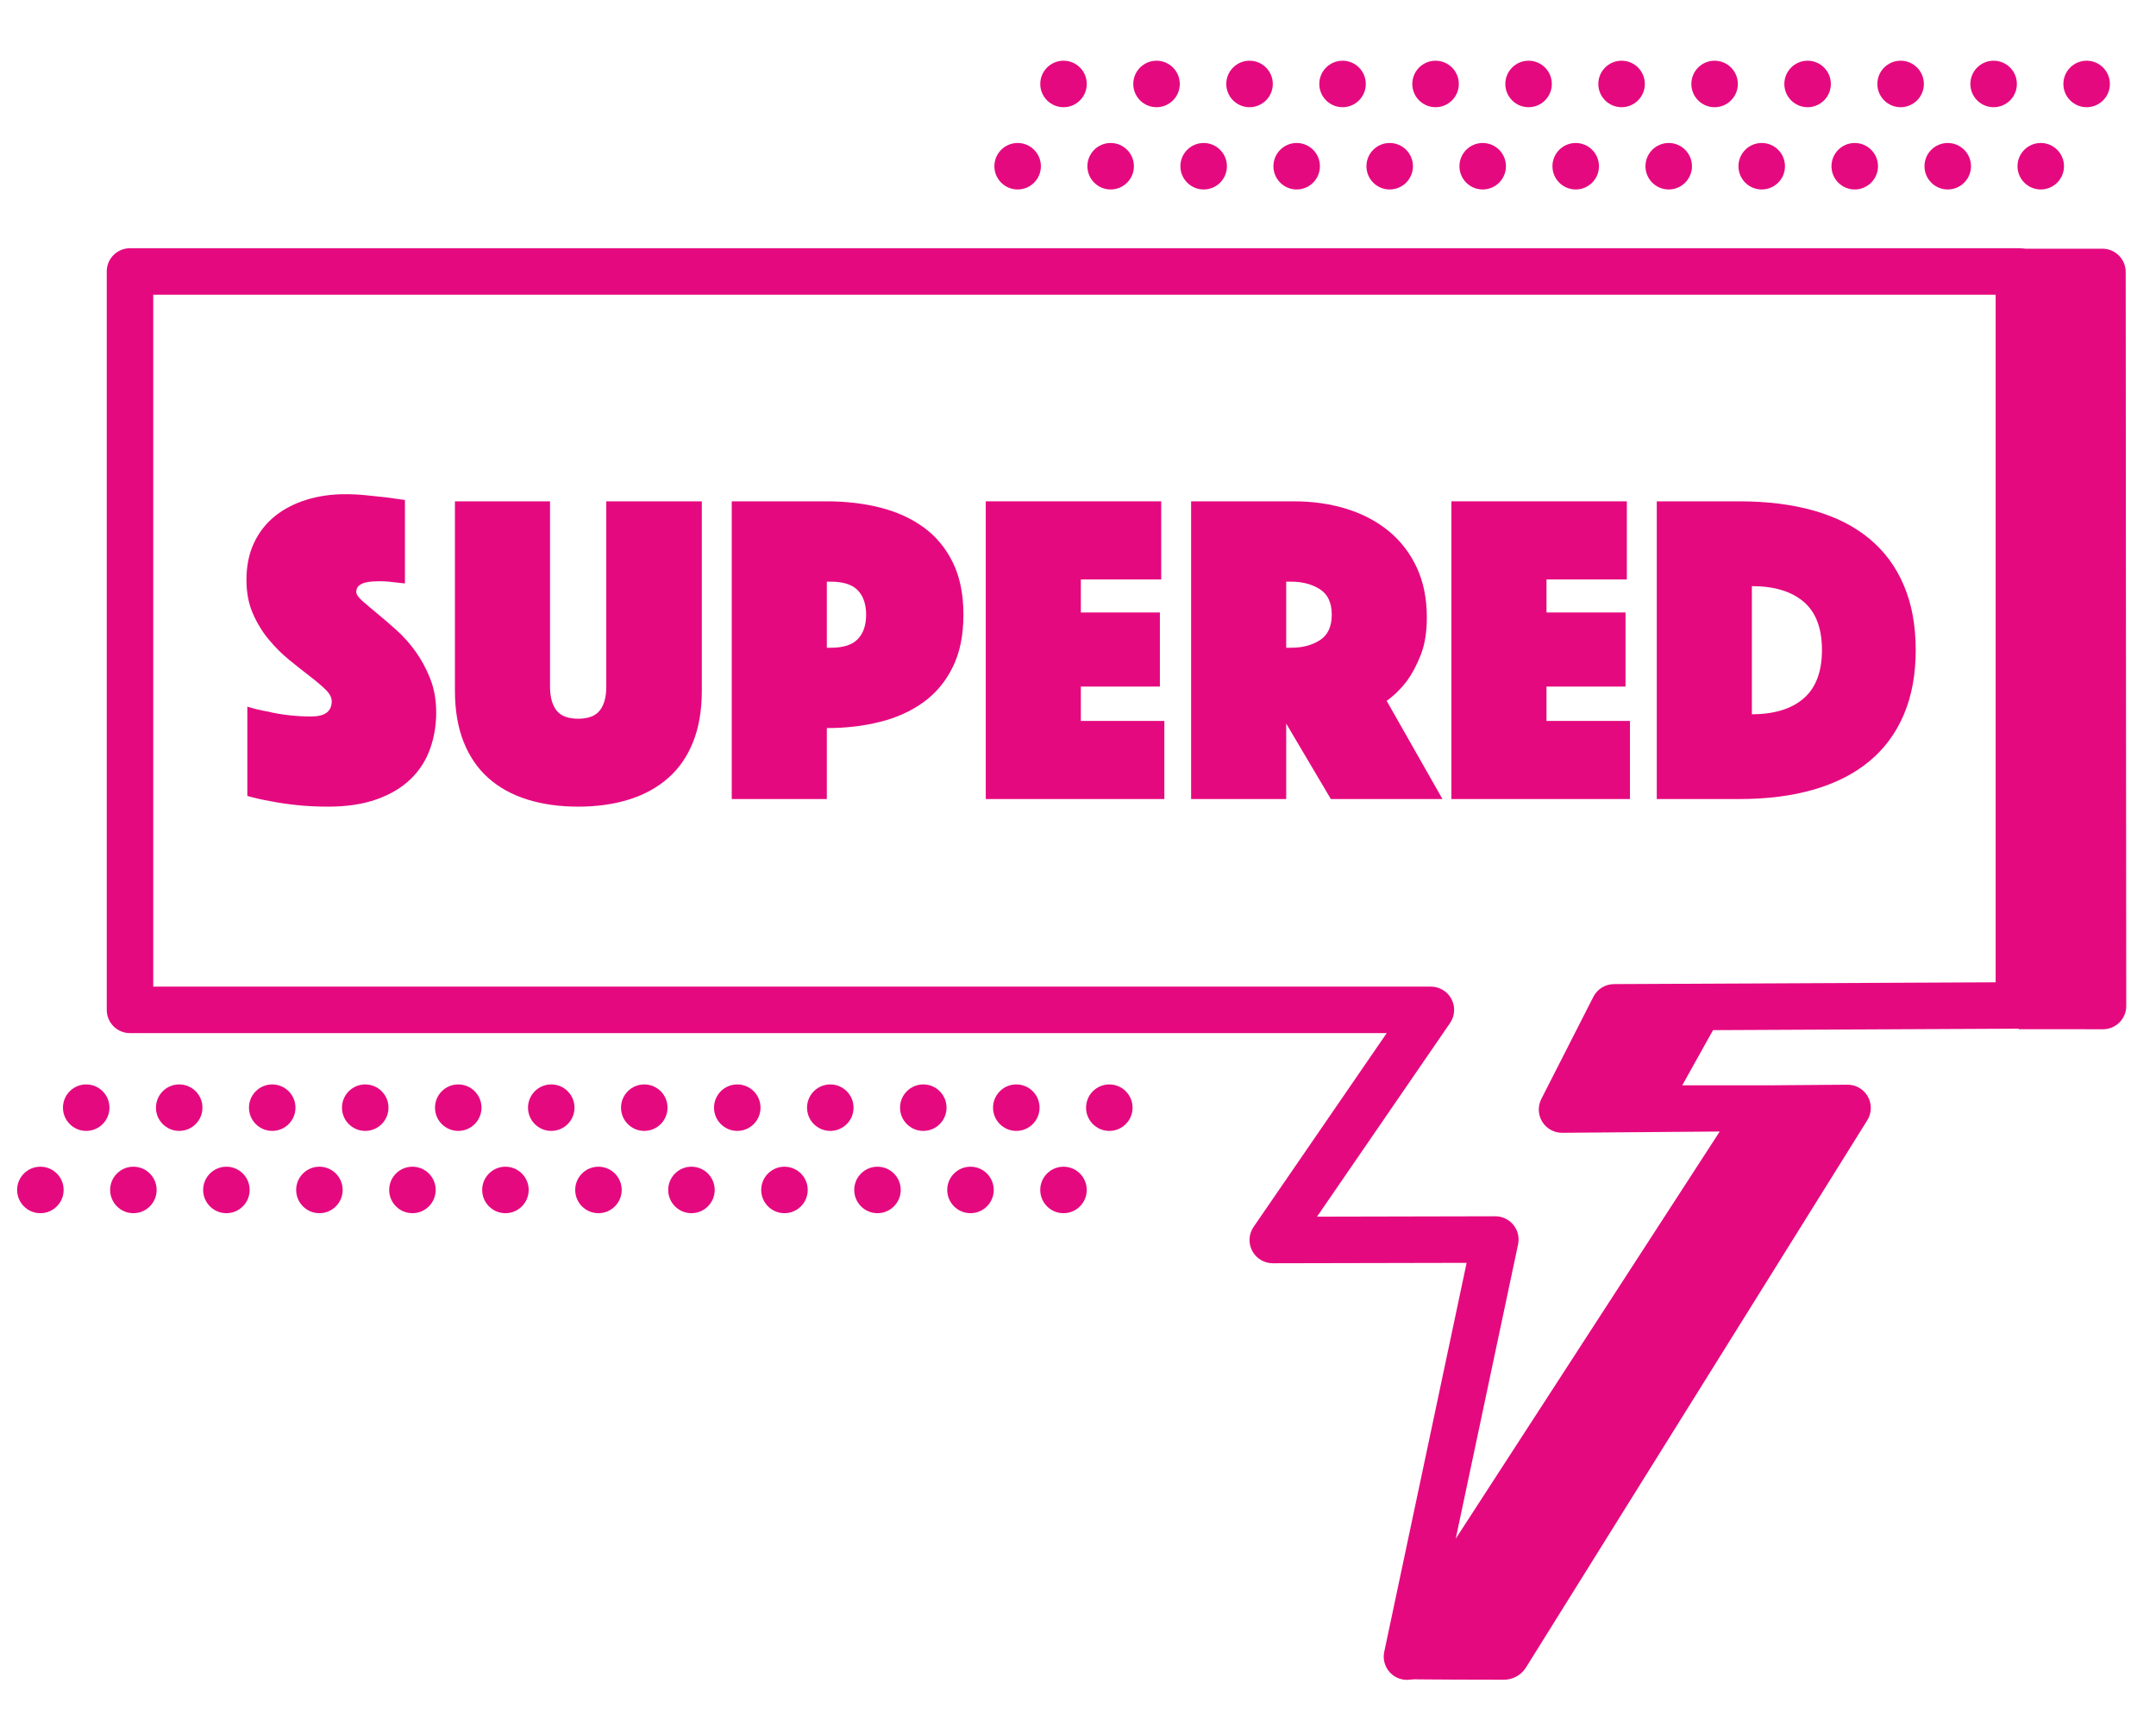 <svg width="139" height="111" viewBox="0 0 139 111" fill="none" xmlns="http://www.w3.org/2000/svg">
<path fill-rule="evenodd" clip-rule="evenodd" d="M74.563 6.913C75.39 6.913 76.062 6.242 76.062 5.414C76.062 4.587 75.39 3.915 74.563 3.915C73.736 3.915 73.064 4.587 73.064 5.414C73.064 6.242 73.736 6.913 74.563 6.913ZM80.559 6.913C81.387 6.913 82.059 6.242 82.059 5.414C82.059 4.587 81.387 3.915 80.559 3.915C79.732 3.915 79.06 4.587 79.06 5.414C79.06 6.242 79.732 6.913 80.559 6.913ZM86.556 6.913C87.383 6.913 88.055 6.242 88.055 5.414C88.055 4.587 87.383 3.915 86.556 3.915C85.729 3.915 85.057 4.587 85.057 5.414C85.057 6.242 85.729 6.913 86.556 6.913ZM68.567 6.913C69.394 6.913 70.066 6.242 70.066 5.414C70.066 4.587 69.394 3.915 68.567 3.915C67.739 3.915 67.067 4.587 67.067 5.414C67.067 6.242 67.739 6.913 68.567 6.913ZM98.549 6.913C99.376 6.913 100.048 6.242 100.048 5.414C100.048 4.587 99.376 3.915 98.549 3.915C97.722 3.915 97.05 4.587 97.05 5.414C97.05 6.242 97.722 6.913 98.549 6.913ZM104.546 6.913C105.373 6.913 106.045 6.242 106.045 5.414C106.045 4.587 105.373 3.915 104.546 3.915C103.718 3.915 103.046 4.587 103.046 5.414C103.046 6.242 103.718 6.913 104.546 6.913ZM92.552 6.913C93.38 6.913 94.052 6.242 94.052 5.414C94.052 4.587 93.38 3.915 92.552 3.915C91.725 3.915 91.053 4.587 91.053 5.414C91.053 6.242 91.725 6.913 92.552 6.913ZM110.542 6.913C111.369 6.913 112.041 6.242 112.041 5.414C112.041 4.587 111.369 3.915 110.542 3.915C109.715 3.915 109.043 4.587 109.043 5.414C109.043 6.242 109.715 6.913 110.542 6.913ZM116.538 6.913C117.366 6.913 118.038 6.242 118.038 5.414C118.038 4.587 117.366 3.915 116.538 3.915C115.711 3.915 115.039 4.587 115.039 5.414C115.039 6.242 115.711 6.913 116.538 6.913ZM128.531 6.913C129.359 6.913 130.031 6.242 130.031 5.414C130.031 4.587 129.359 3.915 128.531 3.915C127.704 3.915 127.032 4.587 127.032 5.414C127.032 6.242 127.704 6.913 128.531 6.913ZM134.528 6.913C135.355 6.913 136.027 6.242 136.027 5.414C136.027 4.587 135.355 3.915 134.528 3.915C133.7 3.915 133.029 4.587 133.029 5.414C133.029 6.242 133.7 6.913 134.528 6.913ZM122.535 6.913C123.362 6.913 124.034 6.242 124.034 5.414C124.034 4.587 123.362 3.915 122.535 3.915C121.708 3.915 121.036 4.587 121.036 5.414C121.036 6.242 121.708 6.913 122.535 6.913Z" fill="#E5097F"/>
<path fill-rule="evenodd" clip-rule="evenodd" d="M71.605 12.218C72.432 12.218 73.104 11.547 73.104 10.719C73.104 9.892 72.432 9.22 71.605 9.22C70.778 9.22 70.106 9.892 70.106 10.719C70.106 11.547 70.778 12.218 71.605 12.218ZM77.602 12.218C78.429 12.218 79.101 11.547 79.101 10.719C79.101 9.892 78.429 9.22 77.602 9.22C76.774 9.22 76.102 9.892 76.102 10.719C76.102 11.547 76.774 12.218 77.602 12.218ZM83.598 12.218C84.425 12.218 85.097 11.547 85.097 10.719C85.097 9.892 84.425 9.22 83.598 9.22C82.771 9.22 82.099 9.892 82.099 10.719C82.099 11.547 82.771 12.218 83.598 12.218ZM65.609 12.218C66.436 12.218 67.108 11.547 67.108 10.719C67.108 9.892 66.436 9.22 65.609 9.22C64.781 9.22 64.109 9.892 64.109 10.719C64.109 11.547 64.781 12.218 65.609 12.218ZM95.591 12.218C96.418 12.218 97.09 11.547 97.09 10.719C97.09 9.892 96.418 9.22 95.591 9.22C94.763 9.22 94.092 9.892 94.092 10.719C94.092 11.547 94.763 12.218 95.591 12.218ZM101.588 12.218C102.415 12.218 103.087 11.547 103.087 10.719C103.087 9.892 102.415 9.22 101.588 9.22C100.76 9.22 100.088 9.892 100.088 10.719C100.088 11.547 100.76 12.218 101.588 12.218ZM89.594 12.218C90.422 12.218 91.094 11.547 91.094 10.719C91.094 9.892 90.422 9.22 89.594 9.22C88.767 9.22 88.096 9.892 88.096 10.719C88.096 11.547 88.767 12.218 89.594 12.218ZM107.584 12.218C108.411 12.218 109.083 11.547 109.083 10.719C109.083 9.892 108.411 9.22 107.584 9.22C106.757 9.22 106.085 9.892 106.085 10.719C106.085 11.547 106.757 12.218 107.584 12.218ZM113.58 12.218C114.408 12.218 115.08 11.547 115.08 10.719C115.08 9.892 114.408 9.22 113.58 9.22C112.753 9.22 112.081 9.892 112.081 10.719C112.081 11.547 112.753 12.218 113.58 12.218ZM125.573 12.218C126.401 12.218 127.073 11.547 127.073 10.719C127.073 9.892 126.401 9.22 125.573 9.22C124.746 9.22 124.074 9.892 124.074 10.719C124.074 11.547 124.746 12.218 125.573 12.218ZM131.57 12.218C132.397 12.218 133.069 11.547 133.069 10.719C133.069 9.892 132.397 9.22 131.57 9.22C130.742 9.22 130.071 9.892 130.071 10.719C130.071 11.547 130.742 12.218 131.57 12.218ZM119.577 12.218C120.404 12.218 121.076 11.547 121.076 10.719C121.076 9.892 120.404 9.22 119.577 9.22C118.75 9.22 118.078 9.892 118.078 10.719C118.078 11.547 118.75 12.218 119.577 12.218Z" fill="#E5097F"/>
<path fill-rule="evenodd" clip-rule="evenodd" d="M11.554 72.926C12.382 72.926 13.053 72.255 13.053 71.427C13.053 70.6 12.382 69.928 11.554 69.928C10.727 69.928 10.055 70.6 10.055 71.427C10.055 72.255 10.727 72.926 11.554 72.926ZM17.551 72.926C18.378 72.926 19.05 72.255 19.05 71.427C19.05 70.6 18.378 69.928 17.551 69.928C16.723 69.928 16.052 70.6 16.052 71.427C16.052 72.255 16.723 72.926 17.551 72.926ZM23.547 72.926C24.375 72.926 25.046 72.255 25.046 71.427C25.046 70.6 24.375 69.928 23.547 69.928C22.72 69.928 22.048 70.6 22.048 71.427C22.048 72.255 22.72 72.926 23.547 72.926ZM5.558 72.926C6.385 72.926 7.057 72.255 7.057 71.427C7.057 70.6 6.385 69.928 5.558 69.928C4.73 69.928 4.059 70.6 4.059 71.427C4.059 72.255 4.73 72.926 5.558 72.926ZM35.54 72.926C36.368 72.926 37.039 72.255 37.039 71.427C37.039 70.6 36.368 69.928 35.54 69.928C34.713 69.928 34.041 70.6 34.041 71.427C34.041 72.255 34.713 72.926 35.54 72.926ZM41.537 72.926C42.364 72.926 43.036 72.255 43.036 71.427C43.036 70.6 42.364 69.928 41.537 69.928C40.709 69.928 40.038 70.6 40.038 71.427C40.038 72.255 40.709 72.926 41.537 72.926ZM29.544 72.926C30.371 72.926 31.043 72.255 31.043 71.427C31.043 70.6 30.371 69.928 29.544 69.928C28.716 69.928 28.045 70.6 28.045 71.427C28.045 72.255 28.716 72.926 29.544 72.926ZM47.533 72.926C48.361 72.926 49.032 72.255 49.032 71.427C49.032 70.6 48.361 69.928 47.533 69.928C46.706 69.928 46.034 70.6 46.034 71.427C46.034 72.255 46.706 72.926 47.533 72.926ZM53.53 72.926C54.357 72.926 55.029 72.255 55.029 71.427C55.029 70.6 54.357 69.928 53.53 69.928C52.702 69.928 52.031 70.6 52.031 71.427C52.031 72.255 52.702 72.926 53.53 72.926ZM65.523 72.926C66.35 72.926 67.022 72.255 67.022 71.427C67.022 70.6 66.35 69.928 65.523 69.928C64.695 69.928 64.023 70.6 64.023 71.427C64.023 72.255 64.695 72.926 65.523 72.926ZM71.519 72.926C72.346 72.926 73.018 72.255 73.018 71.427C73.018 70.6 72.346 69.928 71.519 69.928C70.692 69.928 70.02 70.6 70.02 71.427C70.02 72.255 70.692 72.926 71.519 72.926ZM59.526 72.926C60.353 72.926 61.025 72.255 61.025 71.427C61.025 70.6 60.353 69.928 59.526 69.928C58.699 69.928 58.027 70.6 58.027 71.427C58.027 72.255 58.699 72.926 59.526 72.926Z" fill="#E5097F"/>
<path fill-rule="evenodd" clip-rule="evenodd" d="M113.999 69.987L119.103 69.946C119.655 69.941 120.164 70.24 120.429 70.723C120.695 71.207 120.673 71.797 120.373 72.26L98.395 107.506C98.083 108.021 97.519 108.331 96.916 108.316C96.916 108.316 90.507 108.313 90.533 108.267C94.101 102.126 114.055 70.001 114.008 69.99L113.999 69.987ZM110.855 65.685L108.072 70.676L101.806 70.72L104.612 65.684L110.855 65.685Z" fill="#E5097F"/>
<path fill-rule="evenodd" clip-rule="evenodd" d="M130.123 66.369C130.948 66.365 130.912 16.043 130.087 16.039L135.554 16.038C136.379 16.042 137.046 16.712 137.046 17.538L137.082 64.871C137.082 65.696 136.415 66.366 135.59 66.37L130.123 66.369Z" fill="#E5097F"/>
<path fill-rule="evenodd" clip-rule="evenodd" d="M127.615 19.005L127.596 19.003H127.706L127.615 19.005Z" fill="#E5097F"/>
<path fill-rule="evenodd" clip-rule="evenodd" d="M90.733 108.324C90.534 108.329 90.332 108.292 90.138 108.212C89.47 107.936 89.094 107.223 89.244 106.516L94.555 81.434C90.677 81.442 82.061 81.46 82.061 81.46C81.503 81.462 80.992 81.154 80.732 80.661C80.471 80.168 80.506 79.572 80.822 79.113L89.403 66.62H8.381C7.553 66.62 6.882 65.949 6.882 65.121V17.505C6.882 16.677 7.553 16.006 8.381 16.006H130.161C130.263 16.006 130.362 16.016 130.458 16.035L130.467 16.037C131.149 16.178 131.66 16.782 131.66 17.505V64.835C131.66 65.66 130.994 66.33 130.168 66.334L104.984 66.453L103.162 70.03L108.653 69.985L113.998 69.987C114.403 70.084 114.756 70.348 114.962 70.723C115.227 71.206 115.205 71.796 114.905 72.259L91.969 107.642C91.692 108.069 91.228 108.314 90.744 108.324L90.733 108.324ZM89.865 107.79C89.871 107.797 89.877 107.804 89.882 107.81L89.875 107.802C89.872 107.798 89.868 107.794 89.865 107.79ZM100.719 73.048L110.874 72.965C107.461 78.231 99.063 91.187 93.853 99.222C95.533 91.288 97.873 80.241 97.873 80.241C97.967 79.798 97.855 79.337 97.57 78.985C97.284 78.634 96.856 78.43 96.403 78.431L84.91 78.456L93.487 65.969C93.802 65.511 93.837 64.915 93.578 64.423C93.319 63.93 92.808 63.622 92.251 63.622H9.88C9.88 63.622 9.88 26.933 9.88 19.004H128.662V63.343L104.056 63.459C103.494 63.462 102.982 63.778 102.727 64.278L99.37 70.869C99.133 71.335 99.156 71.892 99.431 72.337C99.707 72.783 100.195 73.052 100.719 73.048ZM126.747 18.727L126.749 18.728L126.746 18.727L126.747 18.727Z" fill="#E5097F"/>
<path d="M15.946 45.568C16.369 45.703 16.81 45.808 17.27 45.885C17.654 45.981 18.091 46.058 18.58 46.115C19.069 46.173 19.563 46.202 20.062 46.202C20.945 46.202 21.386 45.875 21.386 45.223C21.386 44.973 21.252 44.719 20.983 44.46C20.715 44.201 20.374 43.913 19.962 43.597C19.549 43.28 19.108 42.93 18.637 42.546C18.167 42.162 17.726 41.721 17.313 41.222C16.901 40.723 16.56 40.162 16.292 39.538C16.023 38.914 15.889 38.2 15.889 37.394C15.889 36.492 16.052 35.696 16.378 35.005C16.704 34.314 17.155 33.739 17.731 33.278C18.306 32.817 18.983 32.467 19.76 32.227C20.537 31.987 21.367 31.868 22.25 31.868C22.71 31.868 23.171 31.891 23.631 31.939C24.092 31.987 24.504 32.031 24.869 32.069C25.291 32.127 25.704 32.184 26.107 32.242V37.624C25.953 37.605 25.781 37.586 25.589 37.567C25.435 37.547 25.262 37.528 25.07 37.509C24.878 37.49 24.677 37.48 24.466 37.48C24.351 37.48 24.207 37.485 24.034 37.495C23.862 37.504 23.698 37.528 23.545 37.567C23.392 37.605 23.257 37.672 23.142 37.768C23.027 37.864 22.969 37.998 22.969 38.171C22.969 38.325 23.099 38.517 23.358 38.747C23.617 38.977 23.934 39.245 24.308 39.553C24.682 39.859 25.094 40.215 25.545 40.618C25.996 41.021 26.409 41.481 26.783 41.999C27.157 42.517 27.474 43.102 27.733 43.755C27.992 44.407 28.122 45.137 28.122 45.943C28.122 46.787 27.987 47.578 27.718 48.317C27.45 49.056 27.033 49.699 26.466 50.246C25.9 50.792 25.176 51.224 24.293 51.541C23.411 51.857 22.365 52.016 21.156 52.016C20.427 52.016 19.75 51.982 19.127 51.915C18.503 51.848 17.952 51.766 17.472 51.67C16.915 51.574 16.407 51.459 15.946 51.325V45.568Z" fill="#E5097F"/>
<path d="M37.274 52.016C36.065 52.016 34.972 51.862 33.993 51.555C33.014 51.248 32.18 50.788 31.489 50.174C30.798 49.559 30.265 48.782 29.891 47.842C29.517 46.902 29.33 45.799 29.33 44.532V32.328H35.461V44.273C35.461 44.945 35.6 45.458 35.878 45.813C36.157 46.168 36.622 46.346 37.274 46.346C37.927 46.346 38.392 46.168 38.67 45.813C38.949 45.458 39.088 44.945 39.088 44.273V32.328H45.247V44.532C45.247 45.799 45.06 46.902 44.686 47.842C44.312 48.782 43.774 49.559 43.074 50.174C42.374 50.788 41.534 51.248 40.556 51.555C39.577 51.862 38.483 52.016 37.274 52.016Z" fill="#E5097F"/>
<path d="M62.114 39.639C62.114 40.963 61.884 42.09 61.423 43.021C60.963 43.952 60.335 44.705 59.538 45.281C58.742 45.856 57.811 46.278 56.746 46.547C55.681 46.816 54.535 46.95 53.307 46.95V51.526H47.176V32.328H53.307C54.535 32.328 55.681 32.462 56.746 32.731C57.811 33 58.742 33.422 59.538 33.998C60.335 34.573 60.963 35.326 61.423 36.257C61.884 37.188 62.114 38.315 62.114 39.639ZM53.307 41.769H53.566C54.372 41.769 54.952 41.582 55.307 41.208C55.662 40.834 55.84 40.311 55.84 39.639C55.84 38.967 55.662 38.444 55.307 38.07C54.952 37.696 54.372 37.509 53.566 37.509H53.307V41.769Z" fill="#E5097F"/>
<path d="M63.554 32.328H74.865V37.365H69.684V39.495H74.779V44.273H69.684V46.489H75.067V51.526H63.554V32.328Z" fill="#E5097F"/>
<path d="M76.793 32.328H83.413C84.641 32.328 85.778 32.491 86.824 32.817C87.87 33.144 88.776 33.623 89.544 34.257C90.311 34.89 90.911 35.672 91.343 36.602C91.775 37.533 91.99 38.603 91.99 39.812C91.99 40.771 91.856 41.587 91.588 42.258C91.319 42.93 91.021 43.486 90.695 43.928C90.311 44.426 89.88 44.849 89.4 45.194L92.998 51.526H85.802L82.924 46.662V51.526H76.793V32.328ZM82.924 41.769H83.24C83.969 41.769 84.588 41.606 85.097 41.28C85.606 40.953 85.86 40.406 85.86 39.639C85.86 38.871 85.606 38.325 85.097 37.998C84.588 37.672 83.969 37.509 83.24 37.509H82.924V41.769Z" fill="#E5097F"/>
<path d="M93.573 32.328H104.885V37.365H99.704V39.495H104.799V44.273H99.704V46.489H105.086V51.526H93.573V32.328Z" fill="#E5097F"/>
<path d="M106.814 51.526V32.328H112.139C113.943 32.328 115.55 32.53 116.961 32.933C118.371 33.336 119.56 33.94 120.53 34.746C121.499 35.552 122.237 36.554 122.746 37.754C123.255 38.953 123.509 40.339 123.509 41.913C123.509 43.486 123.255 44.873 122.746 46.072C122.237 47.271 121.499 48.274 120.53 49.08C119.56 49.886 118.371 50.495 116.961 50.908C115.55 51.32 113.943 51.526 112.139 51.526H106.814ZM112.945 46.058C114.384 46.058 115.497 45.717 116.284 45.036C117.071 44.355 117.464 43.313 117.464 41.913C117.464 40.512 117.071 39.476 116.284 38.804C115.497 38.133 114.384 37.797 112.945 37.797V46.058Z" fill="#E5097F"/>
<path fill-rule="evenodd" clip-rule="evenodd" d="M8.6 78.232C9.428 78.232 10.099 77.56 10.099 76.733C10.099 75.905 9.428 75.234 8.6 75.234C7.773 75.234 7.101 75.905 7.101 76.733C7.101 77.56 7.773 78.232 8.6 78.232ZM14.597 78.232C15.424 78.232 16.096 77.56 16.096 76.733C16.096 75.905 15.424 75.234 14.597 75.234C13.769 75.234 13.097 75.905 13.097 76.733C13.097 77.56 13.769 78.232 14.597 78.232ZM20.593 78.232C21.42 78.232 22.092 77.56 22.092 76.733C22.092 75.905 21.42 75.234 20.593 75.234C19.766 75.234 19.094 75.905 19.094 76.733C19.094 77.56 19.766 78.232 20.593 78.232ZM2.604 78.232C3.431 78.232 4.103 77.56 4.103 76.733C4.103 75.905 3.431 75.234 2.604 75.234C1.776 75.234 1.104 75.905 1.104 76.733C1.104 77.56 1.776 78.232 2.604 78.232ZM32.586 78.232C33.414 78.232 34.085 77.56 34.085 76.733C34.085 75.905 33.414 75.234 32.586 75.234C31.759 75.234 31.087 75.905 31.087 76.733C31.087 77.56 31.759 78.232 32.586 78.232ZM38.583 78.232C39.41 78.232 40.082 77.56 40.082 76.733C40.082 75.905 39.41 75.234 38.583 75.234C37.755 75.234 37.084 75.905 37.084 76.733C37.084 77.56 37.755 78.232 38.583 78.232ZM26.59 78.232C27.417 78.232 28.089 77.56 28.089 76.733C28.089 75.905 27.417 75.234 26.59 75.234C25.762 75.234 25.091 75.905 25.091 76.733C25.091 77.56 25.762 78.232 26.59 78.232ZM44.579 78.232C45.407 78.232 46.078 77.56 46.078 76.733C46.078 75.905 45.407 75.234 44.579 75.234C43.752 75.234 43.08 75.905 43.08 76.733C43.08 77.56 43.752 78.232 44.579 78.232ZM50.576 78.232C51.403 78.232 52.075 77.56 52.075 76.733C52.075 75.905 51.403 75.234 50.576 75.234C49.748 75.234 49.076 75.905 49.076 76.733C49.076 77.56 49.748 78.232 50.576 78.232ZM62.569 78.232C63.396 78.232 64.068 77.56 64.068 76.733C64.068 75.905 63.396 75.234 62.569 75.234C61.741 75.234 61.069 75.905 61.069 76.733C61.069 77.56 61.741 78.232 62.569 78.232ZM68.565 78.232C69.392 78.232 70.064 77.56 70.064 76.733C70.064 75.905 69.392 75.234 68.565 75.234C67.738 75.234 67.066 75.905 67.066 76.733C67.066 77.56 67.738 78.232 68.565 78.232ZM56.572 78.232C57.399 78.232 58.071 77.56 58.071 76.733C58.071 75.905 57.399 75.234 56.572 75.234C55.745 75.234 55.073 75.905 55.073 76.733C55.073 77.56 55.745 78.232 56.572 78.232Z" fill="#E5097F"/>
</svg>
